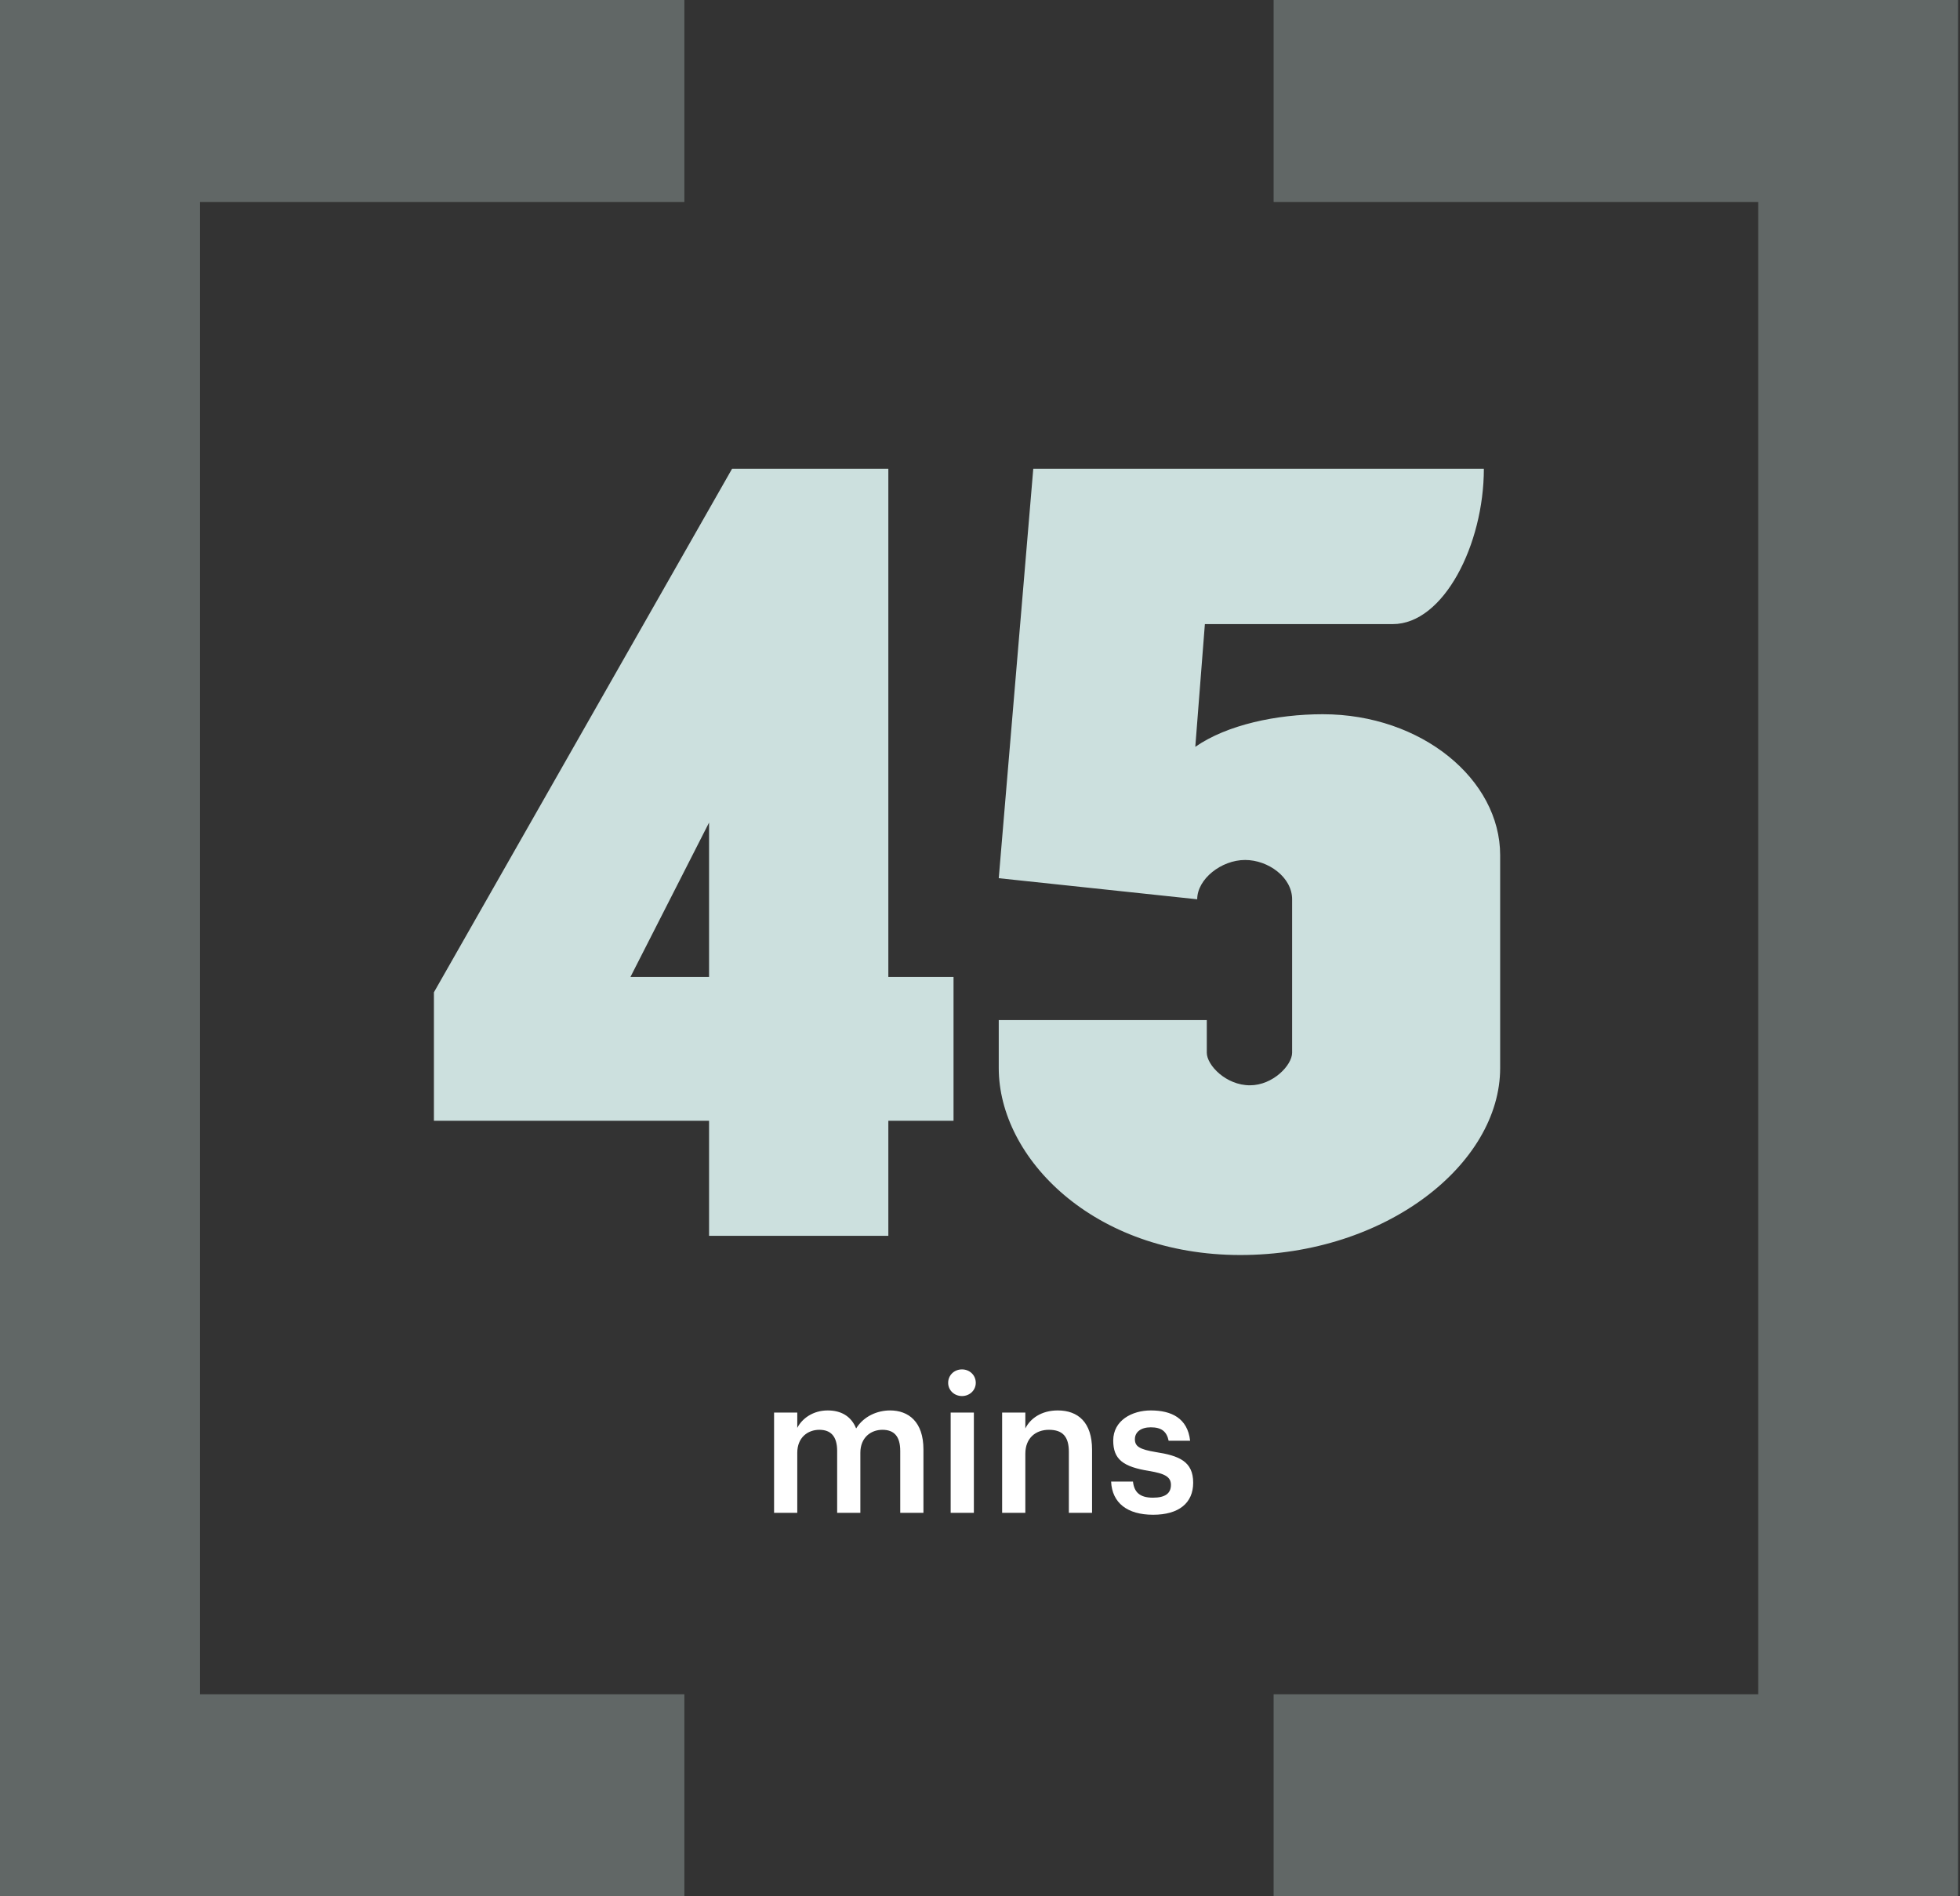 <svg width="184" height="178" viewBox="0 0 184 178" fill="none" xmlns="http://www.w3.org/2000/svg">
<rect x="0" y="0" width="184" height="178" fill="#333333" stroke="none"/>
<path d="M89.515 105.2H83.395V116H66.565V105.2H40.735V93.14L68.725 44H83.395V91.7H89.515V105.2ZM66.565 91.7V77.21L59.185 91.7H66.565ZM140.831 100.25C140.831 109.25 130.121 117.8 116.441 117.8C102.671 117.8 93.76 108.71 93.76 100.25V95.75H113.291V98.81C113.291 99.98 115.091 101.87 117.341 101.87C119.501 101.87 121.301 99.98 121.301 98.81V84.41C121.301 82.34 119.051 80.72 116.891 80.72C114.641 80.72 112.391 82.52 112.391 84.41L93.76 82.43L97.001 44H139.301C139.301 51.11 135.521 58.58 130.751 58.58H113.111L112.211 70.1C115.181 68.03 119.861 67.04 124.181 67.04C133.451 67.04 140.831 73.16 140.831 80.27V100.25Z" fill="#CCE0DE"/>
<path d="M119.565 0V18.964H165.056V159.03H119.565V178H183.819V0H119.565Z" fill="#CCE0DE" fill-opacity="0.3"/>
<path d="M0 0V178H64.247V159.03H18.763V18.964H64.247V0H0Z" fill="#CCE0DE" fill-opacity="0.3"/>
<path d="M72.668 142V132.586H74.846V134.026C75.296 133.144 76.322 132.388 77.708 132.388C78.932 132.388 79.904 132.91 80.372 134.08C81.092 132.91 82.388 132.388 83.558 132.388C85.286 132.388 86.69 133.45 86.69 136.042V142H84.512V136.186C84.512 134.8 83.918 134.206 82.838 134.206C81.758 134.206 80.768 134.926 80.768 136.366V142H78.59V136.186C78.59 134.8 77.978 134.206 76.916 134.206C75.836 134.206 74.846 134.926 74.846 136.366V142H72.668ZM90.308 131.038C89.588 131.038 89.011 130.498 89.011 129.796C89.011 129.076 89.588 128.536 90.308 128.536C91.028 128.536 91.603 129.076 91.603 129.796C91.603 130.498 91.028 131.038 90.308 131.038ZM89.246 142V132.586H91.424V142H89.246ZM94.078 142V132.586H96.256V134.08C96.706 133.162 97.75 132.388 99.298 132.388C101.188 132.388 102.52 133.486 102.52 136.078V142H100.342V136.276C100.342 134.854 99.766 134.206 98.47 134.206C97.246 134.206 96.256 134.962 96.256 136.456V142H94.078ZM108.251 142.18C105.821 142.18 104.399 141.064 104.309 139.066H106.361C106.469 140.02 106.955 140.578 108.233 140.578C109.403 140.578 109.925 140.164 109.925 139.372C109.925 138.598 109.295 138.31 107.909 138.076C105.425 137.68 104.507 136.978 104.507 135.214C104.507 133.324 106.271 132.388 108.035 132.388C109.961 132.388 111.491 133.108 111.725 135.232H109.709C109.529 134.368 109.043 133.972 108.035 133.972C107.099 133.972 106.541 134.422 106.541 135.088C106.541 135.772 106.991 136.042 108.485 136.294C110.699 136.636 112.013 137.176 112.013 139.174C112.013 141.082 110.663 142.18 108.251 142.18Z" fill="white"/>
</svg>